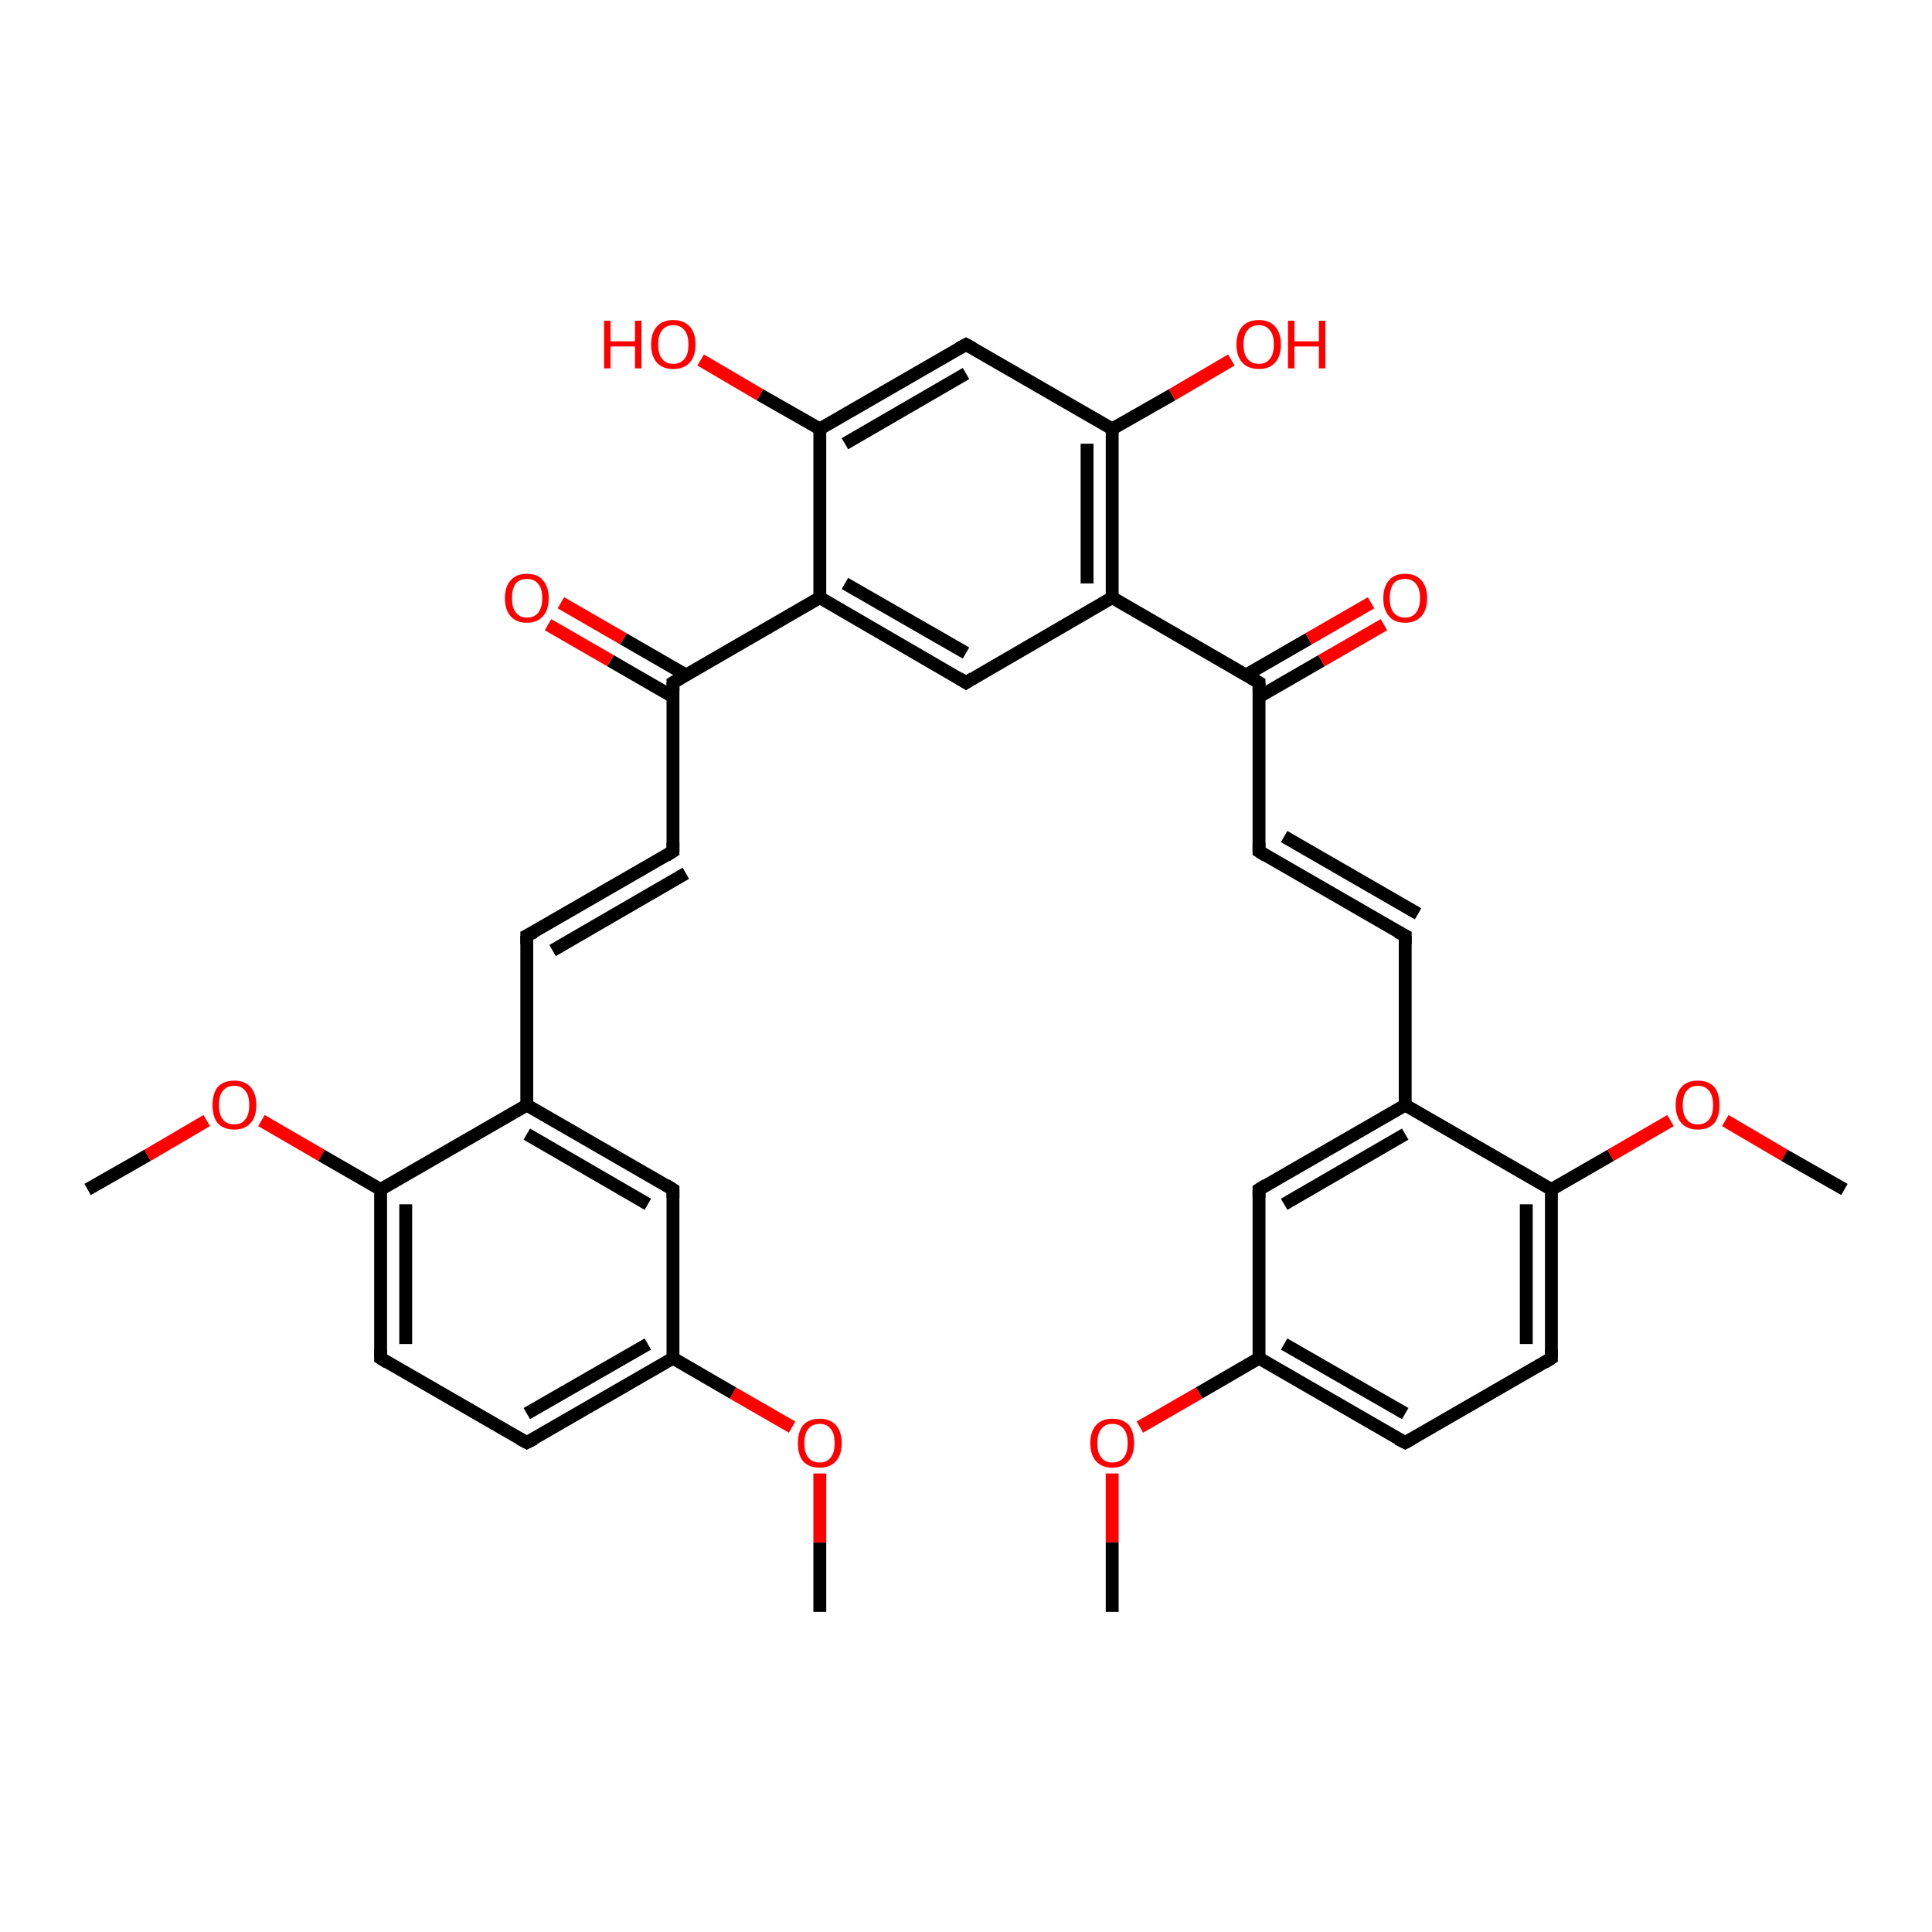 <?xml version='1.0' encoding='iso-8859-1'?>
<svg version='1.1' baseProfile='full'
              xmlns='http://www.w3.org/2000/svg'
                      xmlns:rdkit='http://www.rdkit.org/xml'
                      xmlns:xlink='http://www.w3.org/1999/xlink'
                  xml:space='preserve'
width='300px' height='300px' viewBox='0 0 300 300'>
<!-- END OF HEADER -->
<rect style='opacity:1.0;fill:#FFFFFF;stroke:none' width='300.0' height='300.0' x='0.0' y='0.0'> </rect>
<path class='bond-0 atom-0 atom-1' d='M 127.3,250.3 L 127.3,239.5' style='fill:none;fill-rule:evenodd;stroke:#000000;stroke-width:2.0px;stroke-linecap:butt;stroke-linejoin:miter;stroke-opacity:1' />
<path class='bond-0 atom-0 atom-1' d='M 127.3,239.5 L 127.3,228.8' style='fill:none;fill-rule:evenodd;stroke:#FF0000;stroke-width:2.0px;stroke-linecap:butt;stroke-linejoin:miter;stroke-opacity:1' />
<path class='bond-1 atom-1 atom-2' d='M 123.0,221.6 L 113.8,216.3' style='fill:none;fill-rule:evenodd;stroke:#FF0000;stroke-width:2.0px;stroke-linecap:butt;stroke-linejoin:miter;stroke-opacity:1' />
<path class='bond-1 atom-1 atom-2' d='M 113.8,216.3 L 104.5,210.9' style='fill:none;fill-rule:evenodd;stroke:#000000;stroke-width:2.0px;stroke-linecap:butt;stroke-linejoin:miter;stroke-opacity:1' />
<path class='bond-2 atom-2 atom-3' d='M 104.5,210.9 L 81.8,224.0' style='fill:none;fill-rule:evenodd;stroke:#000000;stroke-width:2.0px;stroke-linecap:butt;stroke-linejoin:miter;stroke-opacity:1' />
<path class='bond-2 atom-2 atom-3' d='M 100.6,208.7 L 81.8,219.5' style='fill:none;fill-rule:evenodd;stroke:#000000;stroke-width:2.0px;stroke-linecap:butt;stroke-linejoin:miter;stroke-opacity:1' />
<path class='bond-3 atom-3 atom-4' d='M 81.8,224.0 L 59.1,210.9' style='fill:none;fill-rule:evenodd;stroke:#000000;stroke-width:2.0px;stroke-linecap:butt;stroke-linejoin:miter;stroke-opacity:1' />
<path class='bond-4 atom-4 atom-5' d='M 59.1,210.9 L 59.1,184.7' style='fill:none;fill-rule:evenodd;stroke:#000000;stroke-width:2.0px;stroke-linecap:butt;stroke-linejoin:miter;stroke-opacity:1' />
<path class='bond-4 atom-4 atom-5' d='M 63.0,208.7 L 63.0,187.0' style='fill:none;fill-rule:evenodd;stroke:#000000;stroke-width:2.0px;stroke-linecap:butt;stroke-linejoin:miter;stroke-opacity:1' />
<path class='bond-5 atom-5 atom-6' d='M 59.1,184.7 L 49.9,179.4' style='fill:none;fill-rule:evenodd;stroke:#000000;stroke-width:2.0px;stroke-linecap:butt;stroke-linejoin:miter;stroke-opacity:1' />
<path class='bond-5 atom-5 atom-6' d='M 49.9,179.4 L 40.6,174.0' style='fill:none;fill-rule:evenodd;stroke:#FF0000;stroke-width:2.0px;stroke-linecap:butt;stroke-linejoin:miter;stroke-opacity:1' />
<path class='bond-6 atom-6 atom-7' d='M 32.1,174.0 L 22.9,179.4' style='fill:none;fill-rule:evenodd;stroke:#FF0000;stroke-width:2.0px;stroke-linecap:butt;stroke-linejoin:miter;stroke-opacity:1' />
<path class='bond-6 atom-6 atom-7' d='M 22.9,179.4 L 13.6,184.7' style='fill:none;fill-rule:evenodd;stroke:#000000;stroke-width:2.0px;stroke-linecap:butt;stroke-linejoin:miter;stroke-opacity:1' />
<path class='bond-7 atom-5 atom-8' d='M 59.1,184.7 L 81.8,171.6' style='fill:none;fill-rule:evenodd;stroke:#000000;stroke-width:2.0px;stroke-linecap:butt;stroke-linejoin:miter;stroke-opacity:1' />
<path class='bond-8 atom-8 atom-9' d='M 81.8,171.6 L 81.8,145.3' style='fill:none;fill-rule:evenodd;stroke:#000000;stroke-width:2.0px;stroke-linecap:butt;stroke-linejoin:miter;stroke-opacity:1' />
<path class='bond-9 atom-9 atom-10' d='M 81.8,145.3 L 104.5,132.2' style='fill:none;fill-rule:evenodd;stroke:#000000;stroke-width:2.0px;stroke-linecap:butt;stroke-linejoin:miter;stroke-opacity:1' />
<path class='bond-9 atom-9 atom-10' d='M 85.8,147.6 L 106.5,135.6' style='fill:none;fill-rule:evenodd;stroke:#000000;stroke-width:2.0px;stroke-linecap:butt;stroke-linejoin:miter;stroke-opacity:1' />
<path class='bond-10 atom-10 atom-11' d='M 104.5,132.2 L 104.5,106.0' style='fill:none;fill-rule:evenodd;stroke:#000000;stroke-width:2.0px;stroke-linecap:butt;stroke-linejoin:miter;stroke-opacity:1' />
<path class='bond-11 atom-11 atom-12' d='M 106.5,104.8 L 96.8,99.2' style='fill:none;fill-rule:evenodd;stroke:#000000;stroke-width:2.0px;stroke-linecap:butt;stroke-linejoin:miter;stroke-opacity:1' />
<path class='bond-11 atom-11 atom-12' d='M 96.8,99.2 L 87.1,93.6' style='fill:none;fill-rule:evenodd;stroke:#FF0000;stroke-width:2.0px;stroke-linecap:butt;stroke-linejoin:miter;stroke-opacity:1' />
<path class='bond-11 atom-11 atom-12' d='M 104.5,108.2 L 94.8,102.6' style='fill:none;fill-rule:evenodd;stroke:#000000;stroke-width:2.0px;stroke-linecap:butt;stroke-linejoin:miter;stroke-opacity:1' />
<path class='bond-11 atom-11 atom-12' d='M 94.8,102.6 L 85.1,97.0' style='fill:none;fill-rule:evenodd;stroke:#FF0000;stroke-width:2.0px;stroke-linecap:butt;stroke-linejoin:miter;stroke-opacity:1' />
<path class='bond-12 atom-11 atom-13' d='M 104.5,106.0 L 127.3,92.8' style='fill:none;fill-rule:evenodd;stroke:#000000;stroke-width:2.0px;stroke-linecap:butt;stroke-linejoin:miter;stroke-opacity:1' />
<path class='bond-13 atom-13 atom-14' d='M 127.3,92.8 L 150.0,106.0' style='fill:none;fill-rule:evenodd;stroke:#000000;stroke-width:2.0px;stroke-linecap:butt;stroke-linejoin:miter;stroke-opacity:1' />
<path class='bond-13 atom-13 atom-14' d='M 131.2,90.6 L 150.0,101.4' style='fill:none;fill-rule:evenodd;stroke:#000000;stroke-width:2.0px;stroke-linecap:butt;stroke-linejoin:miter;stroke-opacity:1' />
<path class='bond-14 atom-14 atom-15' d='M 150.0,106.0 L 172.7,92.8' style='fill:none;fill-rule:evenodd;stroke:#000000;stroke-width:2.0px;stroke-linecap:butt;stroke-linejoin:miter;stroke-opacity:1' />
<path class='bond-15 atom-15 atom-16' d='M 172.7,92.8 L 195.5,106.0' style='fill:none;fill-rule:evenodd;stroke:#000000;stroke-width:2.0px;stroke-linecap:butt;stroke-linejoin:miter;stroke-opacity:1' />
<path class='bond-16 atom-16 atom-17' d='M 195.5,108.2 L 205.2,102.6' style='fill:none;fill-rule:evenodd;stroke:#000000;stroke-width:2.0px;stroke-linecap:butt;stroke-linejoin:miter;stroke-opacity:1' />
<path class='bond-16 atom-16 atom-17' d='M 205.2,102.6 L 214.9,97.0' style='fill:none;fill-rule:evenodd;stroke:#FF0000;stroke-width:2.0px;stroke-linecap:butt;stroke-linejoin:miter;stroke-opacity:1' />
<path class='bond-16 atom-16 atom-17' d='M 193.5,104.8 L 203.2,99.2' style='fill:none;fill-rule:evenodd;stroke:#000000;stroke-width:2.0px;stroke-linecap:butt;stroke-linejoin:miter;stroke-opacity:1' />
<path class='bond-16 atom-16 atom-17' d='M 203.2,99.2 L 212.9,93.6' style='fill:none;fill-rule:evenodd;stroke:#FF0000;stroke-width:2.0px;stroke-linecap:butt;stroke-linejoin:miter;stroke-opacity:1' />
<path class='bond-17 atom-16 atom-18' d='M 195.5,106.0 L 195.5,132.2' style='fill:none;fill-rule:evenodd;stroke:#000000;stroke-width:2.0px;stroke-linecap:butt;stroke-linejoin:miter;stroke-opacity:1' />
<path class='bond-18 atom-18 atom-19' d='M 195.5,132.2 L 218.2,145.3' style='fill:none;fill-rule:evenodd;stroke:#000000;stroke-width:2.0px;stroke-linecap:butt;stroke-linejoin:miter;stroke-opacity:1' />
<path class='bond-18 atom-18 atom-19' d='M 199.4,129.9 L 220.2,141.9' style='fill:none;fill-rule:evenodd;stroke:#000000;stroke-width:2.0px;stroke-linecap:butt;stroke-linejoin:miter;stroke-opacity:1' />
<path class='bond-19 atom-19 atom-20' d='M 218.2,145.3 L 218.2,171.6' style='fill:none;fill-rule:evenodd;stroke:#000000;stroke-width:2.0px;stroke-linecap:butt;stroke-linejoin:miter;stroke-opacity:1' />
<path class='bond-20 atom-20 atom-21' d='M 218.2,171.6 L 195.5,184.7' style='fill:none;fill-rule:evenodd;stroke:#000000;stroke-width:2.0px;stroke-linecap:butt;stroke-linejoin:miter;stroke-opacity:1' />
<path class='bond-20 atom-20 atom-21' d='M 218.2,176.1 L 199.4,187.0' style='fill:none;fill-rule:evenodd;stroke:#000000;stroke-width:2.0px;stroke-linecap:butt;stroke-linejoin:miter;stroke-opacity:1' />
<path class='bond-21 atom-21 atom-22' d='M 195.5,184.7 L 195.5,210.9' style='fill:none;fill-rule:evenodd;stroke:#000000;stroke-width:2.0px;stroke-linecap:butt;stroke-linejoin:miter;stroke-opacity:1' />
<path class='bond-22 atom-22 atom-23' d='M 195.5,210.9 L 186.2,216.3' style='fill:none;fill-rule:evenodd;stroke:#000000;stroke-width:2.0px;stroke-linecap:butt;stroke-linejoin:miter;stroke-opacity:1' />
<path class='bond-22 atom-22 atom-23' d='M 186.2,216.3 L 177.0,221.6' style='fill:none;fill-rule:evenodd;stroke:#FF0000;stroke-width:2.0px;stroke-linecap:butt;stroke-linejoin:miter;stroke-opacity:1' />
<path class='bond-23 atom-23 atom-24' d='M 172.7,228.8 L 172.7,239.5' style='fill:none;fill-rule:evenodd;stroke:#FF0000;stroke-width:2.0px;stroke-linecap:butt;stroke-linejoin:miter;stroke-opacity:1' />
<path class='bond-23 atom-23 atom-24' d='M 172.7,239.5 L 172.7,250.3' style='fill:none;fill-rule:evenodd;stroke:#000000;stroke-width:2.0px;stroke-linecap:butt;stroke-linejoin:miter;stroke-opacity:1' />
<path class='bond-24 atom-22 atom-25' d='M 195.5,210.9 L 218.2,224.0' style='fill:none;fill-rule:evenodd;stroke:#000000;stroke-width:2.0px;stroke-linecap:butt;stroke-linejoin:miter;stroke-opacity:1' />
<path class='bond-24 atom-22 atom-25' d='M 199.4,208.7 L 218.2,219.5' style='fill:none;fill-rule:evenodd;stroke:#000000;stroke-width:2.0px;stroke-linecap:butt;stroke-linejoin:miter;stroke-opacity:1' />
<path class='bond-25 atom-25 atom-26' d='M 218.2,224.0 L 240.9,210.9' style='fill:none;fill-rule:evenodd;stroke:#000000;stroke-width:2.0px;stroke-linecap:butt;stroke-linejoin:miter;stroke-opacity:1' />
<path class='bond-26 atom-26 atom-27' d='M 240.9,210.9 L 240.9,184.7' style='fill:none;fill-rule:evenodd;stroke:#000000;stroke-width:2.0px;stroke-linecap:butt;stroke-linejoin:miter;stroke-opacity:1' />
<path class='bond-26 atom-26 atom-27' d='M 237.0,208.7 L 237.0,187.0' style='fill:none;fill-rule:evenodd;stroke:#000000;stroke-width:2.0px;stroke-linecap:butt;stroke-linejoin:miter;stroke-opacity:1' />
<path class='bond-27 atom-27 atom-28' d='M 240.9,184.7 L 250.1,179.4' style='fill:none;fill-rule:evenodd;stroke:#000000;stroke-width:2.0px;stroke-linecap:butt;stroke-linejoin:miter;stroke-opacity:1' />
<path class='bond-27 atom-27 atom-28' d='M 250.1,179.4 L 259.4,174.0' style='fill:none;fill-rule:evenodd;stroke:#FF0000;stroke-width:2.0px;stroke-linecap:butt;stroke-linejoin:miter;stroke-opacity:1' />
<path class='bond-28 atom-28 atom-29' d='M 267.9,174.0 L 277.1,179.4' style='fill:none;fill-rule:evenodd;stroke:#FF0000;stroke-width:2.0px;stroke-linecap:butt;stroke-linejoin:miter;stroke-opacity:1' />
<path class='bond-28 atom-28 atom-29' d='M 277.1,179.4 L 286.4,184.7' style='fill:none;fill-rule:evenodd;stroke:#000000;stroke-width:2.0px;stroke-linecap:butt;stroke-linejoin:miter;stroke-opacity:1' />
<path class='bond-29 atom-15 atom-30' d='M 172.7,92.8 L 172.7,66.6' style='fill:none;fill-rule:evenodd;stroke:#000000;stroke-width:2.0px;stroke-linecap:butt;stroke-linejoin:miter;stroke-opacity:1' />
<path class='bond-29 atom-15 atom-30' d='M 168.8,90.6 L 168.8,68.9' style='fill:none;fill-rule:evenodd;stroke:#000000;stroke-width:2.0px;stroke-linecap:butt;stroke-linejoin:miter;stroke-opacity:1' />
<path class='bond-30 atom-30 atom-31' d='M 172.7,66.6 L 182.0,61.3' style='fill:none;fill-rule:evenodd;stroke:#000000;stroke-width:2.0px;stroke-linecap:butt;stroke-linejoin:miter;stroke-opacity:1' />
<path class='bond-30 atom-30 atom-31' d='M 182.0,61.3 L 191.2,55.9' style='fill:none;fill-rule:evenodd;stroke:#FF0000;stroke-width:2.0px;stroke-linecap:butt;stroke-linejoin:miter;stroke-opacity:1' />
<path class='bond-31 atom-30 atom-32' d='M 172.7,66.6 L 150.0,53.5' style='fill:none;fill-rule:evenodd;stroke:#000000;stroke-width:2.0px;stroke-linecap:butt;stroke-linejoin:miter;stroke-opacity:1' />
<path class='bond-32 atom-32 atom-33' d='M 150.0,53.5 L 127.3,66.6' style='fill:none;fill-rule:evenodd;stroke:#000000;stroke-width:2.0px;stroke-linecap:butt;stroke-linejoin:miter;stroke-opacity:1' />
<path class='bond-32 atom-32 atom-33' d='M 150.0,58.0 L 131.2,68.9' style='fill:none;fill-rule:evenodd;stroke:#000000;stroke-width:2.0px;stroke-linecap:butt;stroke-linejoin:miter;stroke-opacity:1' />
<path class='bond-33 atom-33 atom-34' d='M 127.3,66.6 L 118.0,61.3' style='fill:none;fill-rule:evenodd;stroke:#000000;stroke-width:2.0px;stroke-linecap:butt;stroke-linejoin:miter;stroke-opacity:1' />
<path class='bond-33 atom-33 atom-34' d='M 118.0,61.3 L 108.8,55.9' style='fill:none;fill-rule:evenodd;stroke:#FF0000;stroke-width:2.0px;stroke-linecap:butt;stroke-linejoin:miter;stroke-opacity:1' />
<path class='bond-34 atom-8 atom-35' d='M 81.8,171.6 L 104.5,184.7' style='fill:none;fill-rule:evenodd;stroke:#000000;stroke-width:2.0px;stroke-linecap:butt;stroke-linejoin:miter;stroke-opacity:1' />
<path class='bond-34 atom-8 atom-35' d='M 81.8,176.1 L 100.6,187.0' style='fill:none;fill-rule:evenodd;stroke:#000000;stroke-width:2.0px;stroke-linecap:butt;stroke-linejoin:miter;stroke-opacity:1' />
<path class='bond-35 atom-35 atom-2' d='M 104.5,184.7 L 104.5,210.9' style='fill:none;fill-rule:evenodd;stroke:#000000;stroke-width:2.0px;stroke-linecap:butt;stroke-linejoin:miter;stroke-opacity:1' />
<path class='bond-36 atom-33 atom-13' d='M 127.3,66.6 L 127.3,92.8' style='fill:none;fill-rule:evenodd;stroke:#000000;stroke-width:2.0px;stroke-linecap:butt;stroke-linejoin:miter;stroke-opacity:1' />
<path class='bond-37 atom-27 atom-20' d='M 240.9,184.7 L 218.2,171.6' style='fill:none;fill-rule:evenodd;stroke:#000000;stroke-width:2.0px;stroke-linecap:butt;stroke-linejoin:miter;stroke-opacity:1' />
<path d='M 83.0,223.4 L 81.8,224.0 L 80.7,223.4' style='fill:none;stroke:#000000;stroke-width:2.0px;stroke-linecap:butt;stroke-linejoin:miter;stroke-opacity:1;' />
<path d='M 60.2,211.6 L 59.1,210.9 L 59.1,209.6' style='fill:none;stroke:#000000;stroke-width:2.0px;stroke-linecap:butt;stroke-linejoin:miter;stroke-opacity:1;' />
<path d='M 81.8,146.6 L 81.8,145.3 L 83.0,144.7' style='fill:none;stroke:#000000;stroke-width:2.0px;stroke-linecap:butt;stroke-linejoin:miter;stroke-opacity:1;' />
<path d='M 103.4,132.9 L 104.5,132.2 L 104.5,130.9' style='fill:none;stroke:#000000;stroke-width:2.0px;stroke-linecap:butt;stroke-linejoin:miter;stroke-opacity:1;' />
<path d='M 104.5,107.3 L 104.5,106.0 L 105.7,105.3' style='fill:none;stroke:#000000;stroke-width:2.0px;stroke-linecap:butt;stroke-linejoin:miter;stroke-opacity:1;' />
<path d='M 148.9,105.3 L 150.0,106.0 L 151.1,105.3' style='fill:none;stroke:#000000;stroke-width:2.0px;stroke-linecap:butt;stroke-linejoin:miter;stroke-opacity:1;' />
<path d='M 194.3,105.3 L 195.5,106.0 L 195.5,107.3' style='fill:none;stroke:#000000;stroke-width:2.0px;stroke-linecap:butt;stroke-linejoin:miter;stroke-opacity:1;' />
<path d='M 195.5,130.9 L 195.5,132.2 L 196.6,132.9' style='fill:none;stroke:#000000;stroke-width:2.0px;stroke-linecap:butt;stroke-linejoin:miter;stroke-opacity:1;' />
<path d='M 217.0,144.7 L 218.2,145.3 L 218.2,146.6' style='fill:none;stroke:#000000;stroke-width:2.0px;stroke-linecap:butt;stroke-linejoin:miter;stroke-opacity:1;' />
<path d='M 196.6,184.0 L 195.5,184.7 L 195.5,186.0' style='fill:none;stroke:#000000;stroke-width:2.0px;stroke-linecap:butt;stroke-linejoin:miter;stroke-opacity:1;' />
<path d='M 217.0,223.4 L 218.2,224.0 L 219.3,223.4' style='fill:none;stroke:#000000;stroke-width:2.0px;stroke-linecap:butt;stroke-linejoin:miter;stroke-opacity:1;' />
<path d='M 239.8,211.6 L 240.9,210.9 L 240.9,209.6' style='fill:none;stroke:#000000;stroke-width:2.0px;stroke-linecap:butt;stroke-linejoin:miter;stroke-opacity:1;' />
<path d='M 151.1,54.1 L 150.0,53.5 L 148.9,54.1' style='fill:none;stroke:#000000;stroke-width:2.0px;stroke-linecap:butt;stroke-linejoin:miter;stroke-opacity:1;' />
<path d='M 103.4,184.0 L 104.5,184.7 L 104.5,186.0' style='fill:none;stroke:#000000;stroke-width:2.0px;stroke-linecap:butt;stroke-linejoin:miter;stroke-opacity:1;' />
<path class='atom-1' d='M 123.9 224.1
Q 123.9 222.3, 124.7 221.3
Q 125.6 220.3, 127.3 220.3
Q 128.9 220.3, 129.8 221.3
Q 130.7 222.3, 130.7 224.1
Q 130.7 225.9, 129.8 226.9
Q 128.9 227.9, 127.3 227.9
Q 125.6 227.9, 124.7 226.9
Q 123.9 225.9, 123.9 224.1
M 127.3 227.1
Q 128.4 227.1, 129.0 226.3
Q 129.6 225.6, 129.6 224.1
Q 129.6 222.6, 129.0 221.9
Q 128.4 221.1, 127.3 221.1
Q 126.1 221.1, 125.5 221.9
Q 124.9 222.6, 124.9 224.1
Q 124.9 225.6, 125.5 226.3
Q 126.1 227.1, 127.3 227.1
' fill='#FF0000'/>
<path class='atom-6' d='M 33.0 171.6
Q 33.0 169.8, 33.8 168.8
Q 34.7 167.8, 36.4 167.8
Q 38.0 167.8, 38.9 168.8
Q 39.8 169.8, 39.8 171.6
Q 39.8 173.4, 38.9 174.4
Q 38.0 175.4, 36.4 175.4
Q 34.7 175.4, 33.8 174.4
Q 33.0 173.4, 33.0 171.6
M 36.4 174.6
Q 37.5 174.6, 38.1 173.8
Q 38.7 173.1, 38.7 171.6
Q 38.7 170.1, 38.1 169.4
Q 37.5 168.6, 36.4 168.6
Q 35.2 168.6, 34.6 169.4
Q 34.0 170.1, 34.0 171.6
Q 34.0 173.1, 34.6 173.8
Q 35.2 174.6, 36.4 174.6
' fill='#FF0000'/>
<path class='atom-12' d='M 78.4 92.9
Q 78.4 91.1, 79.3 90.1
Q 80.2 89.1, 81.8 89.1
Q 83.5 89.1, 84.3 90.1
Q 85.2 91.1, 85.2 92.9
Q 85.2 94.7, 84.3 95.7
Q 83.4 96.7, 81.8 96.7
Q 80.2 96.7, 79.3 95.7
Q 78.4 94.7, 78.4 92.9
M 81.8 95.9
Q 83.0 95.9, 83.6 95.1
Q 84.2 94.3, 84.2 92.9
Q 84.2 91.4, 83.6 90.7
Q 83.0 89.9, 81.8 89.9
Q 80.7 89.9, 80.1 90.6
Q 79.5 91.4, 79.5 92.9
Q 79.5 94.4, 80.1 95.1
Q 80.7 95.9, 81.8 95.9
' fill='#FF0000'/>
<path class='atom-17' d='M 214.8 92.9
Q 214.8 91.1, 215.7 90.1
Q 216.5 89.1, 218.2 89.1
Q 219.8 89.1, 220.7 90.1
Q 221.6 91.1, 221.6 92.9
Q 221.6 94.7, 220.7 95.7
Q 219.8 96.7, 218.2 96.7
Q 216.5 96.7, 215.7 95.7
Q 214.8 94.7, 214.8 92.9
M 218.2 95.9
Q 219.3 95.9, 219.9 95.1
Q 220.5 94.3, 220.5 92.9
Q 220.5 91.4, 219.9 90.7
Q 219.3 89.9, 218.2 89.9
Q 217.0 89.9, 216.4 90.6
Q 215.8 91.4, 215.8 92.9
Q 215.8 94.4, 216.4 95.1
Q 217.0 95.9, 218.2 95.9
' fill='#FF0000'/>
<path class='atom-23' d='M 169.3 224.1
Q 169.3 222.3, 170.2 221.3
Q 171.1 220.3, 172.7 220.3
Q 174.4 220.3, 175.3 221.3
Q 176.1 222.3, 176.1 224.1
Q 176.1 225.9, 175.2 226.9
Q 174.4 227.9, 172.7 227.9
Q 171.1 227.9, 170.2 226.9
Q 169.3 225.9, 169.3 224.1
M 172.7 227.1
Q 173.9 227.1, 174.5 226.3
Q 175.1 225.6, 175.1 224.1
Q 175.1 222.6, 174.5 221.9
Q 173.9 221.1, 172.7 221.1
Q 171.6 221.1, 171.0 221.9
Q 170.4 222.6, 170.4 224.1
Q 170.4 225.6, 171.0 226.3
Q 171.6 227.1, 172.7 227.1
' fill='#FF0000'/>
<path class='atom-28' d='M 260.2 171.6
Q 260.2 169.8, 261.1 168.8
Q 262.0 167.8, 263.6 167.8
Q 265.3 167.8, 266.2 168.8
Q 267.0 169.8, 267.0 171.6
Q 267.0 173.4, 266.2 174.4
Q 265.3 175.4, 263.6 175.4
Q 262.0 175.4, 261.1 174.4
Q 260.2 173.4, 260.2 171.6
M 263.6 174.6
Q 264.8 174.6, 265.4 173.8
Q 266.0 173.1, 266.0 171.6
Q 266.0 170.1, 265.4 169.4
Q 264.8 168.6, 263.6 168.6
Q 262.5 168.6, 261.9 169.4
Q 261.3 170.1, 261.3 171.6
Q 261.3 173.1, 261.9 173.8
Q 262.5 174.6, 263.6 174.6
' fill='#FF0000'/>
<path class='atom-31' d='M 192.0 53.5
Q 192.0 51.7, 192.9 50.7
Q 193.8 49.7, 195.5 49.7
Q 197.1 49.7, 198.0 50.7
Q 198.9 51.7, 198.9 53.5
Q 198.9 55.3, 198.0 56.3
Q 197.1 57.3, 195.5 57.3
Q 193.8 57.3, 192.9 56.3
Q 192.0 55.3, 192.0 53.5
M 195.5 56.5
Q 196.6 56.5, 197.2 55.7
Q 197.8 55.0, 197.8 53.5
Q 197.8 52.0, 197.2 51.3
Q 196.6 50.5, 195.5 50.5
Q 194.3 50.5, 193.7 51.3
Q 193.1 52.0, 193.1 53.5
Q 193.1 55.0, 193.7 55.7
Q 194.3 56.5, 195.5 56.5
' fill='#FF0000'/>
<path class='atom-31' d='M 200.0 49.8
L 201.0 49.8
L 201.0 53.0
L 204.8 53.0
L 204.8 49.8
L 205.8 49.8
L 205.8 57.2
L 204.8 57.2
L 204.8 53.8
L 201.0 53.8
L 201.0 57.2
L 200.0 57.2
L 200.0 49.8
' fill='#FF0000'/>
<path class='atom-34' d='M 93.8 49.8
L 94.8 49.8
L 94.8 53.0
L 98.6 53.0
L 98.6 49.8
L 99.6 49.8
L 99.6 57.2
L 98.6 57.2
L 98.6 53.8
L 94.8 53.8
L 94.8 57.2
L 93.8 57.2
L 93.8 49.8
' fill='#FF0000'/>
<path class='atom-34' d='M 101.1 53.5
Q 101.1 51.7, 102.0 50.7
Q 102.9 49.7, 104.5 49.7
Q 106.2 49.7, 107.1 50.7
Q 108.0 51.7, 108.0 53.5
Q 108.0 55.3, 107.1 56.3
Q 106.2 57.3, 104.5 57.3
Q 102.9 57.3, 102.0 56.3
Q 101.1 55.3, 101.1 53.5
M 104.5 56.5
Q 105.7 56.5, 106.3 55.7
Q 106.9 55.0, 106.9 53.5
Q 106.9 52.0, 106.3 51.3
Q 105.7 50.5, 104.5 50.5
Q 103.4 50.5, 102.8 51.3
Q 102.2 52.0, 102.2 53.5
Q 102.2 55.0, 102.8 55.7
Q 103.4 56.5, 104.5 56.5
' fill='#FF0000'/>
</svg>
